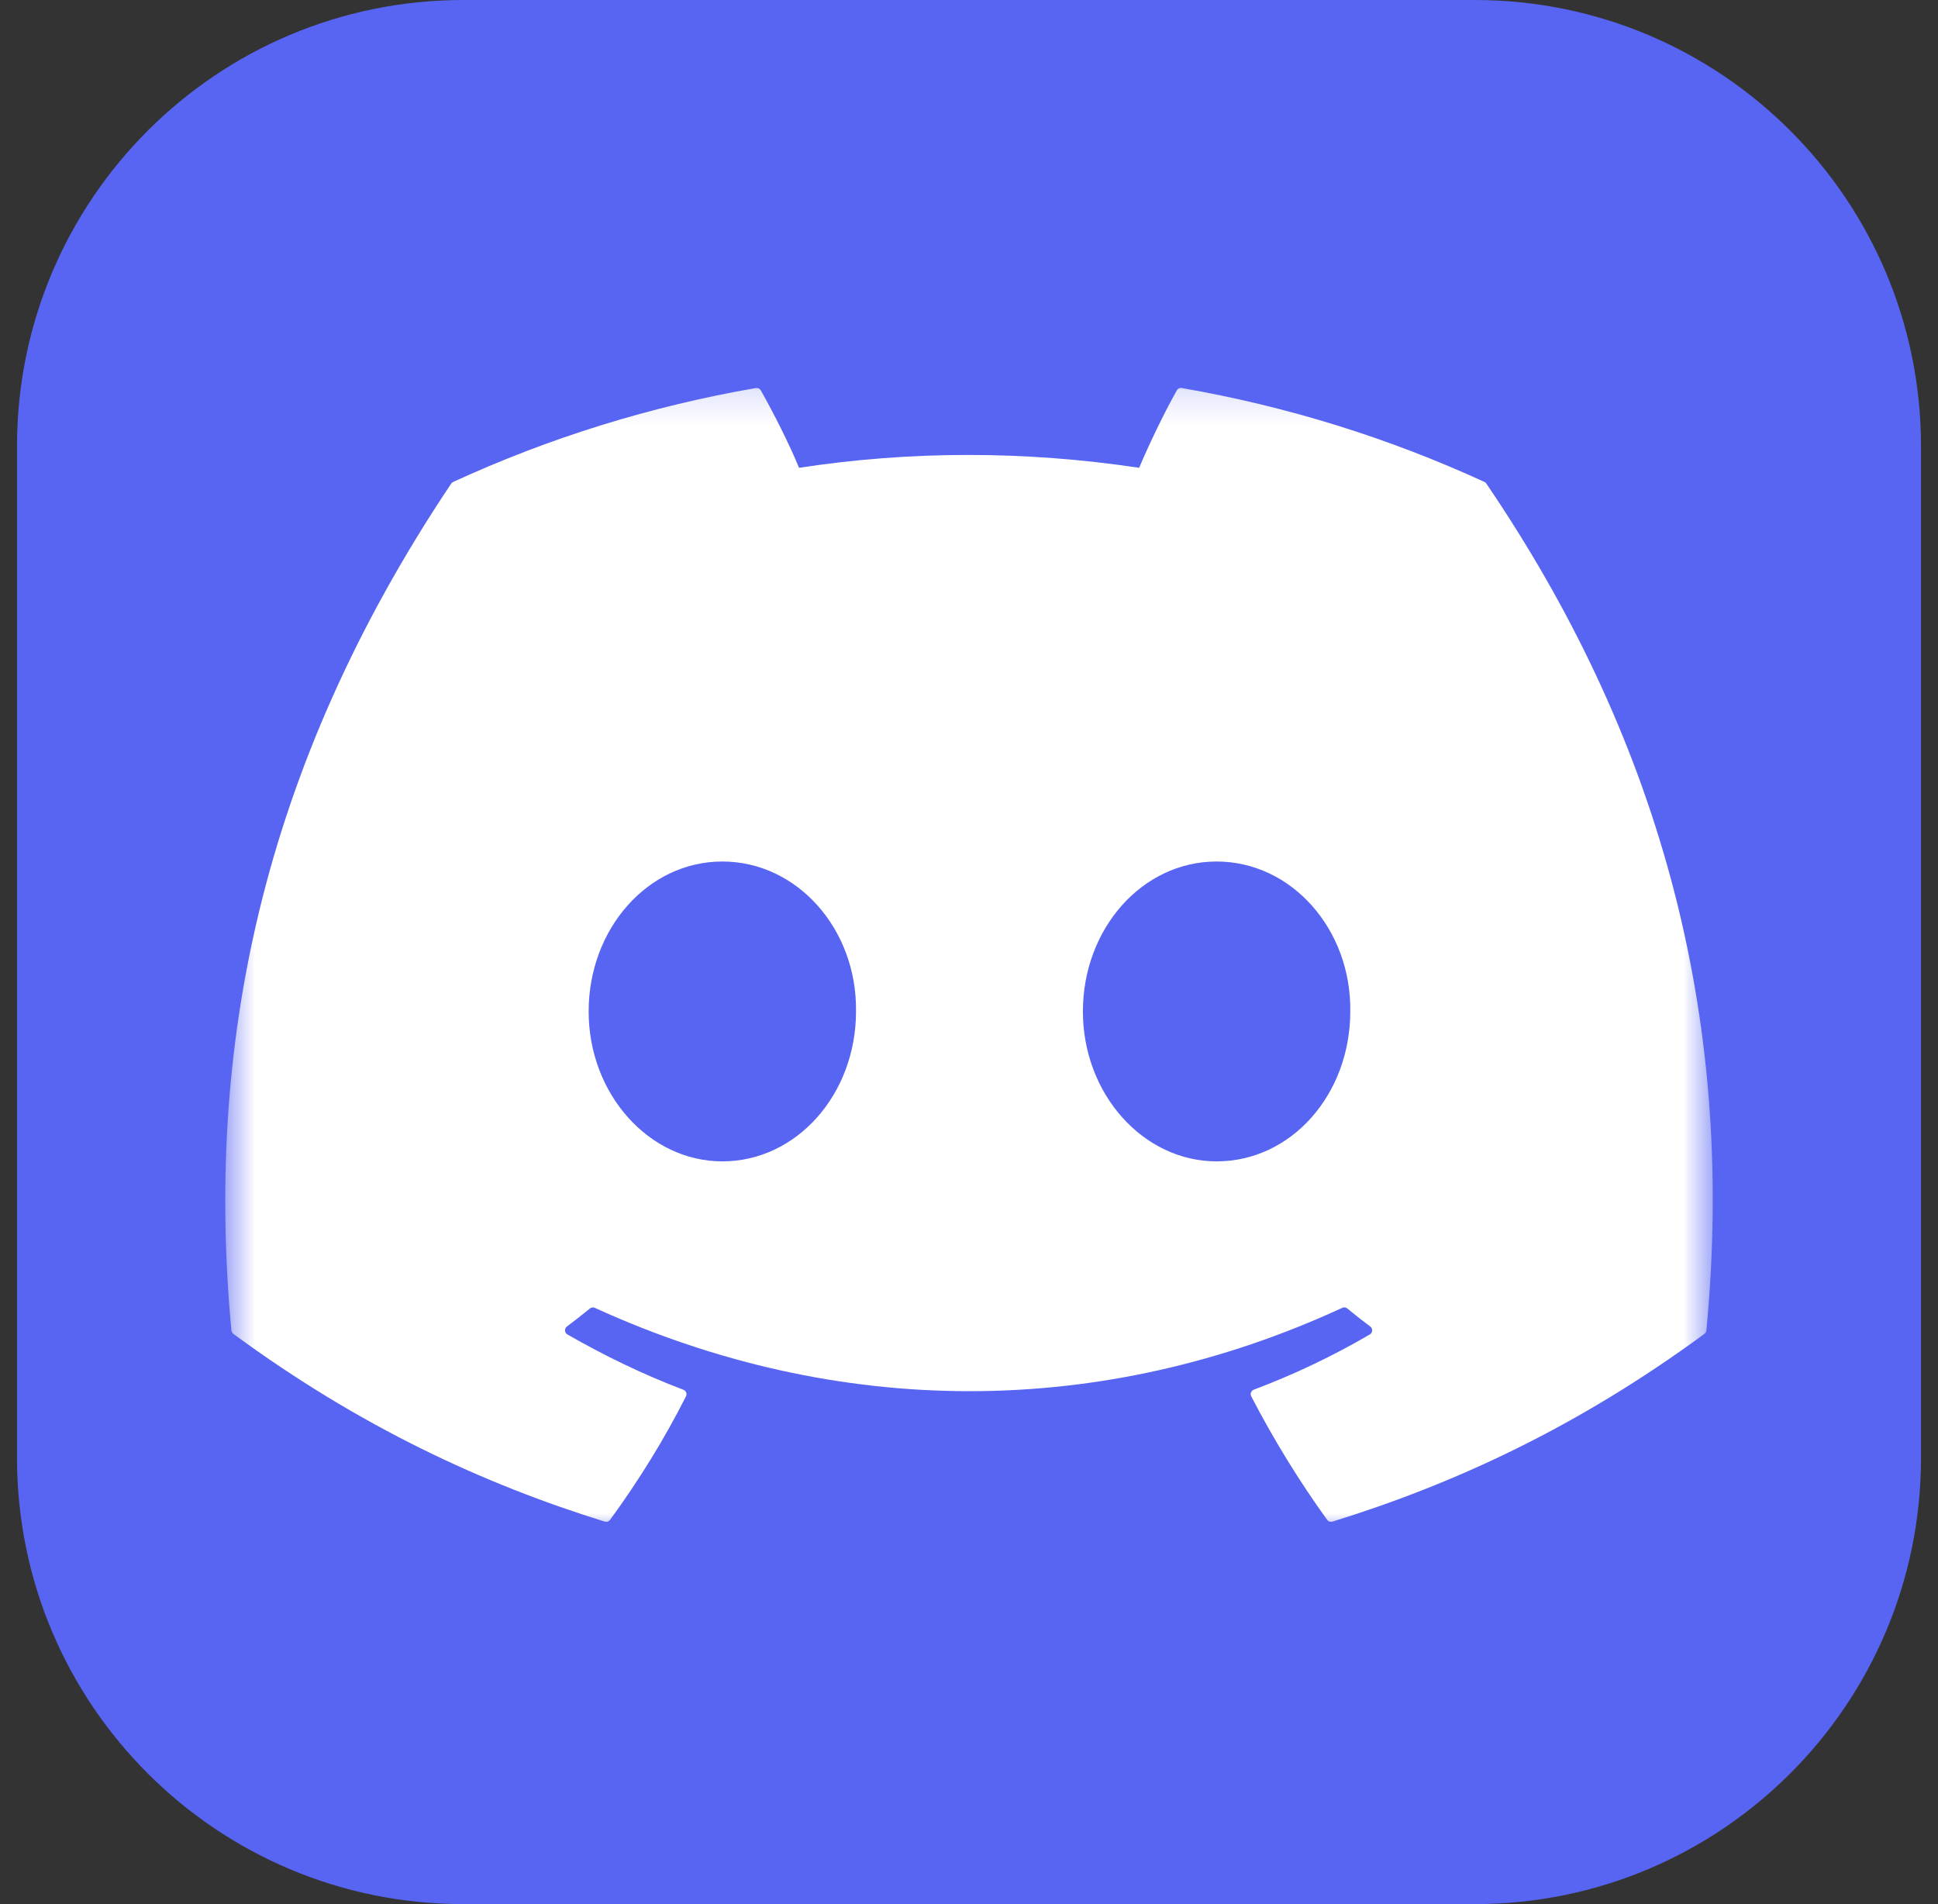 <svg width="57" height="56" viewBox="0 0 57 56" fill="none" xmlns="http://www.w3.org/2000/svg">
<rect x="0" y="0" width="57" height="56" fill="#333333" stroke="none"/>
<path d="M43.375 0H13.625C6.376 0 0.5 5.876 0.5 13.125V42.875C0.5 50.124 6.376 56 13.625 56H43.375C50.624 56 56.5 50.124 56.5 42.875V13.125C56.5 5.876 50.624 0 43.375 0Z" fill="#5865F2"/>
<mask id="mask0_440_3797" style="mask-type:luminance" maskUnits="userSpaceOnUse" x="6" y="11" width="45" height="35">
<path d="M6.625 11.156H50.375V45.047H6.625V11.156Z" fill="white"/>
</mask>
<g mask="url(#mask0_440_3797)">
<path d="M43.661 14.174C40.825 12.872 37.831 11.944 34.756 11.412C34.728 11.407 34.699 11.411 34.673 11.423C34.648 11.435 34.627 11.455 34.613 11.48C34.228 12.164 33.802 13.056 33.504 13.758C30.141 13.254 26.796 13.254 23.502 13.758C23.204 13.041 22.762 12.164 22.376 11.48C22.362 11.456 22.34 11.436 22.315 11.424C22.289 11.412 22.261 11.408 22.233 11.412C19.157 11.943 16.164 12.871 13.328 14.174C13.303 14.185 13.283 14.202 13.269 14.225C7.597 22.698 6.044 30.963 6.806 39.126C6.808 39.146 6.814 39.166 6.824 39.183C6.834 39.201 6.847 39.216 6.863 39.229C10.605 41.977 14.23 43.645 17.787 44.751C17.815 44.759 17.844 44.759 17.872 44.75C17.899 44.741 17.923 44.724 17.941 44.701C18.782 43.551 19.532 42.34 20.176 41.066C20.184 41.048 20.19 41.029 20.191 41.009C20.191 40.99 20.188 40.97 20.181 40.952C20.174 40.934 20.163 40.917 20.149 40.904C20.135 40.89 20.118 40.88 20.1 40.873C18.91 40.421 17.777 39.871 16.687 39.246C16.667 39.234 16.651 39.218 16.639 39.198C16.627 39.179 16.619 39.156 16.618 39.133C16.617 39.111 16.621 39.087 16.631 39.066C16.64 39.046 16.655 39.027 16.673 39.013C16.903 38.842 17.129 38.664 17.351 38.482C17.37 38.466 17.394 38.456 17.419 38.453C17.444 38.449 17.469 38.453 17.492 38.463C24.652 41.732 32.404 41.732 39.479 38.463C39.502 38.452 39.528 38.448 39.553 38.451C39.579 38.454 39.603 38.464 39.623 38.48C39.845 38.664 40.071 38.841 40.302 39.013C40.32 39.027 40.335 39.045 40.345 39.066C40.355 39.087 40.359 39.11 40.358 39.133C40.357 39.156 40.35 39.178 40.338 39.198C40.326 39.218 40.31 39.234 40.29 39.246C39.2 39.883 38.057 40.426 36.876 40.871C36.857 40.878 36.84 40.889 36.827 40.903C36.813 40.917 36.802 40.933 36.795 40.952C36.788 40.97 36.785 40.99 36.786 41.009C36.787 41.029 36.792 41.048 36.801 41.066C37.456 42.33 38.202 43.544 39.034 44.699C39.051 44.723 39.075 44.74 39.103 44.75C39.13 44.759 39.16 44.76 39.188 44.751C42.763 43.645 46.388 41.977 50.13 39.229C50.146 39.217 50.159 39.202 50.169 39.184C50.179 39.167 50.185 39.148 50.187 39.128C51.099 29.691 48.659 21.493 43.718 14.226C43.706 14.203 43.686 14.184 43.661 14.174ZM21.245 34.156C19.089 34.156 17.313 32.177 17.313 29.747C17.313 27.316 19.055 25.337 21.245 25.337C23.452 25.337 25.211 27.334 25.177 29.747C25.177 32.177 23.435 34.156 21.245 34.156ZM35.782 34.156C33.626 34.156 31.85 32.177 31.85 29.747C31.85 27.316 33.592 25.337 35.782 25.337C37.989 25.337 39.748 27.334 39.714 29.747C39.714 32.177 37.989 34.156 35.782 34.156Z" fill="white"/>
</g>
</svg>
